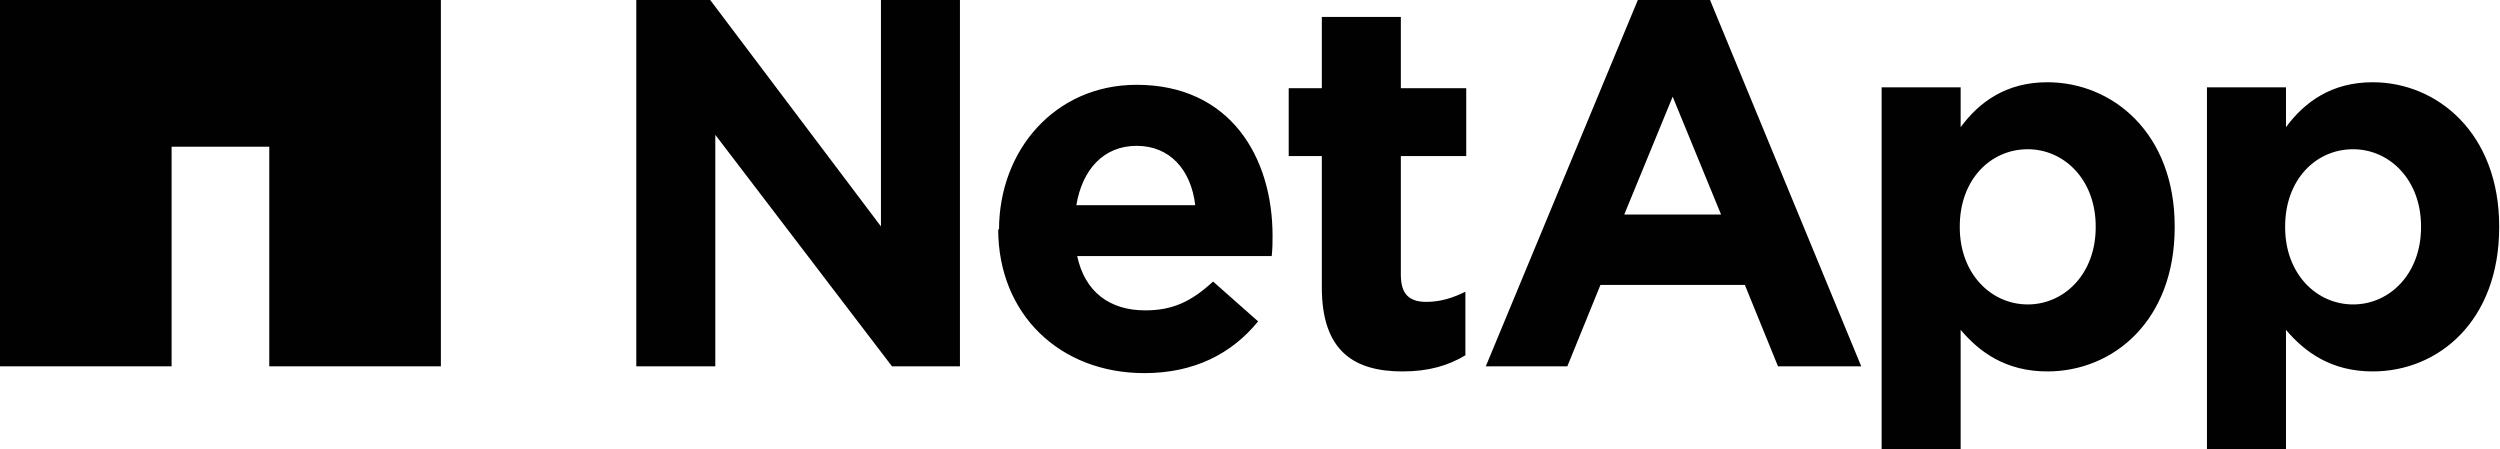 <svg width="89" height="16" viewBox="0 0 89 16" fill="none" xmlns="http://www.w3.org/2000/svg">
<g clip-path="url(#clip0_4066_7315)">
<path d="M0 0V13.041H6.109V5.223H9.586V13.041H15.695V0H0Z" fill="#010101"/>
<path d="M22.652 0H25.283L31.362 8.06V0H34.174V13.041H31.755L25.465 4.8V13.041H22.652V0ZM35.535 8.151C35.535 11.2 37.743 13.283 40.737 13.283C42.521 13.283 43.852 12.589 44.789 11.441L43.186 10.023C42.4 10.747 41.735 11.049 40.767 11.049C39.497 11.049 38.62 10.385 38.348 9.117H45.273C45.303 8.845 45.303 8.604 45.303 8.392C45.303 5.585 43.791 3.019 40.464 3.019C37.561 3.019 35.565 5.343 35.565 8.181L35.535 8.151ZM38.317 7.306C38.529 6.038 39.285 5.192 40.464 5.192C41.644 5.192 42.4 6.038 42.551 7.306H38.317ZM47.057 10.234C47.057 12.528 48.236 13.223 49.93 13.223C50.867 13.223 51.563 13.011 52.168 12.649V10.385C51.744 10.596 51.291 10.747 50.777 10.747C50.142 10.747 49.87 10.445 49.87 9.781V5.555H52.198V3.14H49.87V0.604H47.057V3.14H45.878V5.555H47.057V10.234ZM66.986 16H69.799V11.743C70.464 12.528 71.401 13.223 72.883 13.223C75.242 13.223 77.419 11.411 77.419 8.091V8.06C77.419 4.74 75.212 2.928 72.883 2.928C71.431 2.928 70.464 3.623 69.799 4.528V3.109H66.986V16ZM74.607 8.091C74.607 9.751 73.488 10.838 72.188 10.838C70.887 10.838 69.768 9.751 69.768 8.091V8.06C69.768 6.4 70.857 5.313 72.188 5.313C73.488 5.313 74.607 6.4 74.607 8.06V8.091ZM78.568 16H81.381V11.743C82.046 12.528 82.984 13.223 84.466 13.223C86.824 13.223 88.971 11.411 88.971 8.091V8.06C88.971 4.74 86.764 2.928 84.466 2.928C83.014 2.928 82.046 3.623 81.381 4.528V3.109H78.568V16ZM86.189 8.091C86.189 9.751 85.07 10.838 83.77 10.838C82.469 10.838 81.351 9.751 81.351 8.091V8.06C81.351 6.4 82.439 5.313 83.77 5.313C85.07 5.313 86.189 6.4 86.189 8.06V8.091ZM52.894 13.041H55.797L56.976 10.143H62.117L63.297 13.041H66.26L60.877 0H58.307L52.894 13.041ZM57.823 7.638L59.547 3.442L61.27 7.638H57.823Z" fill="#010101"/>
</g>
<defs>
<clipPath id="clip0_4066_7315">
<rect width="89" height="16" fill="white"/>
</clipPath>
</defs>
</svg>
